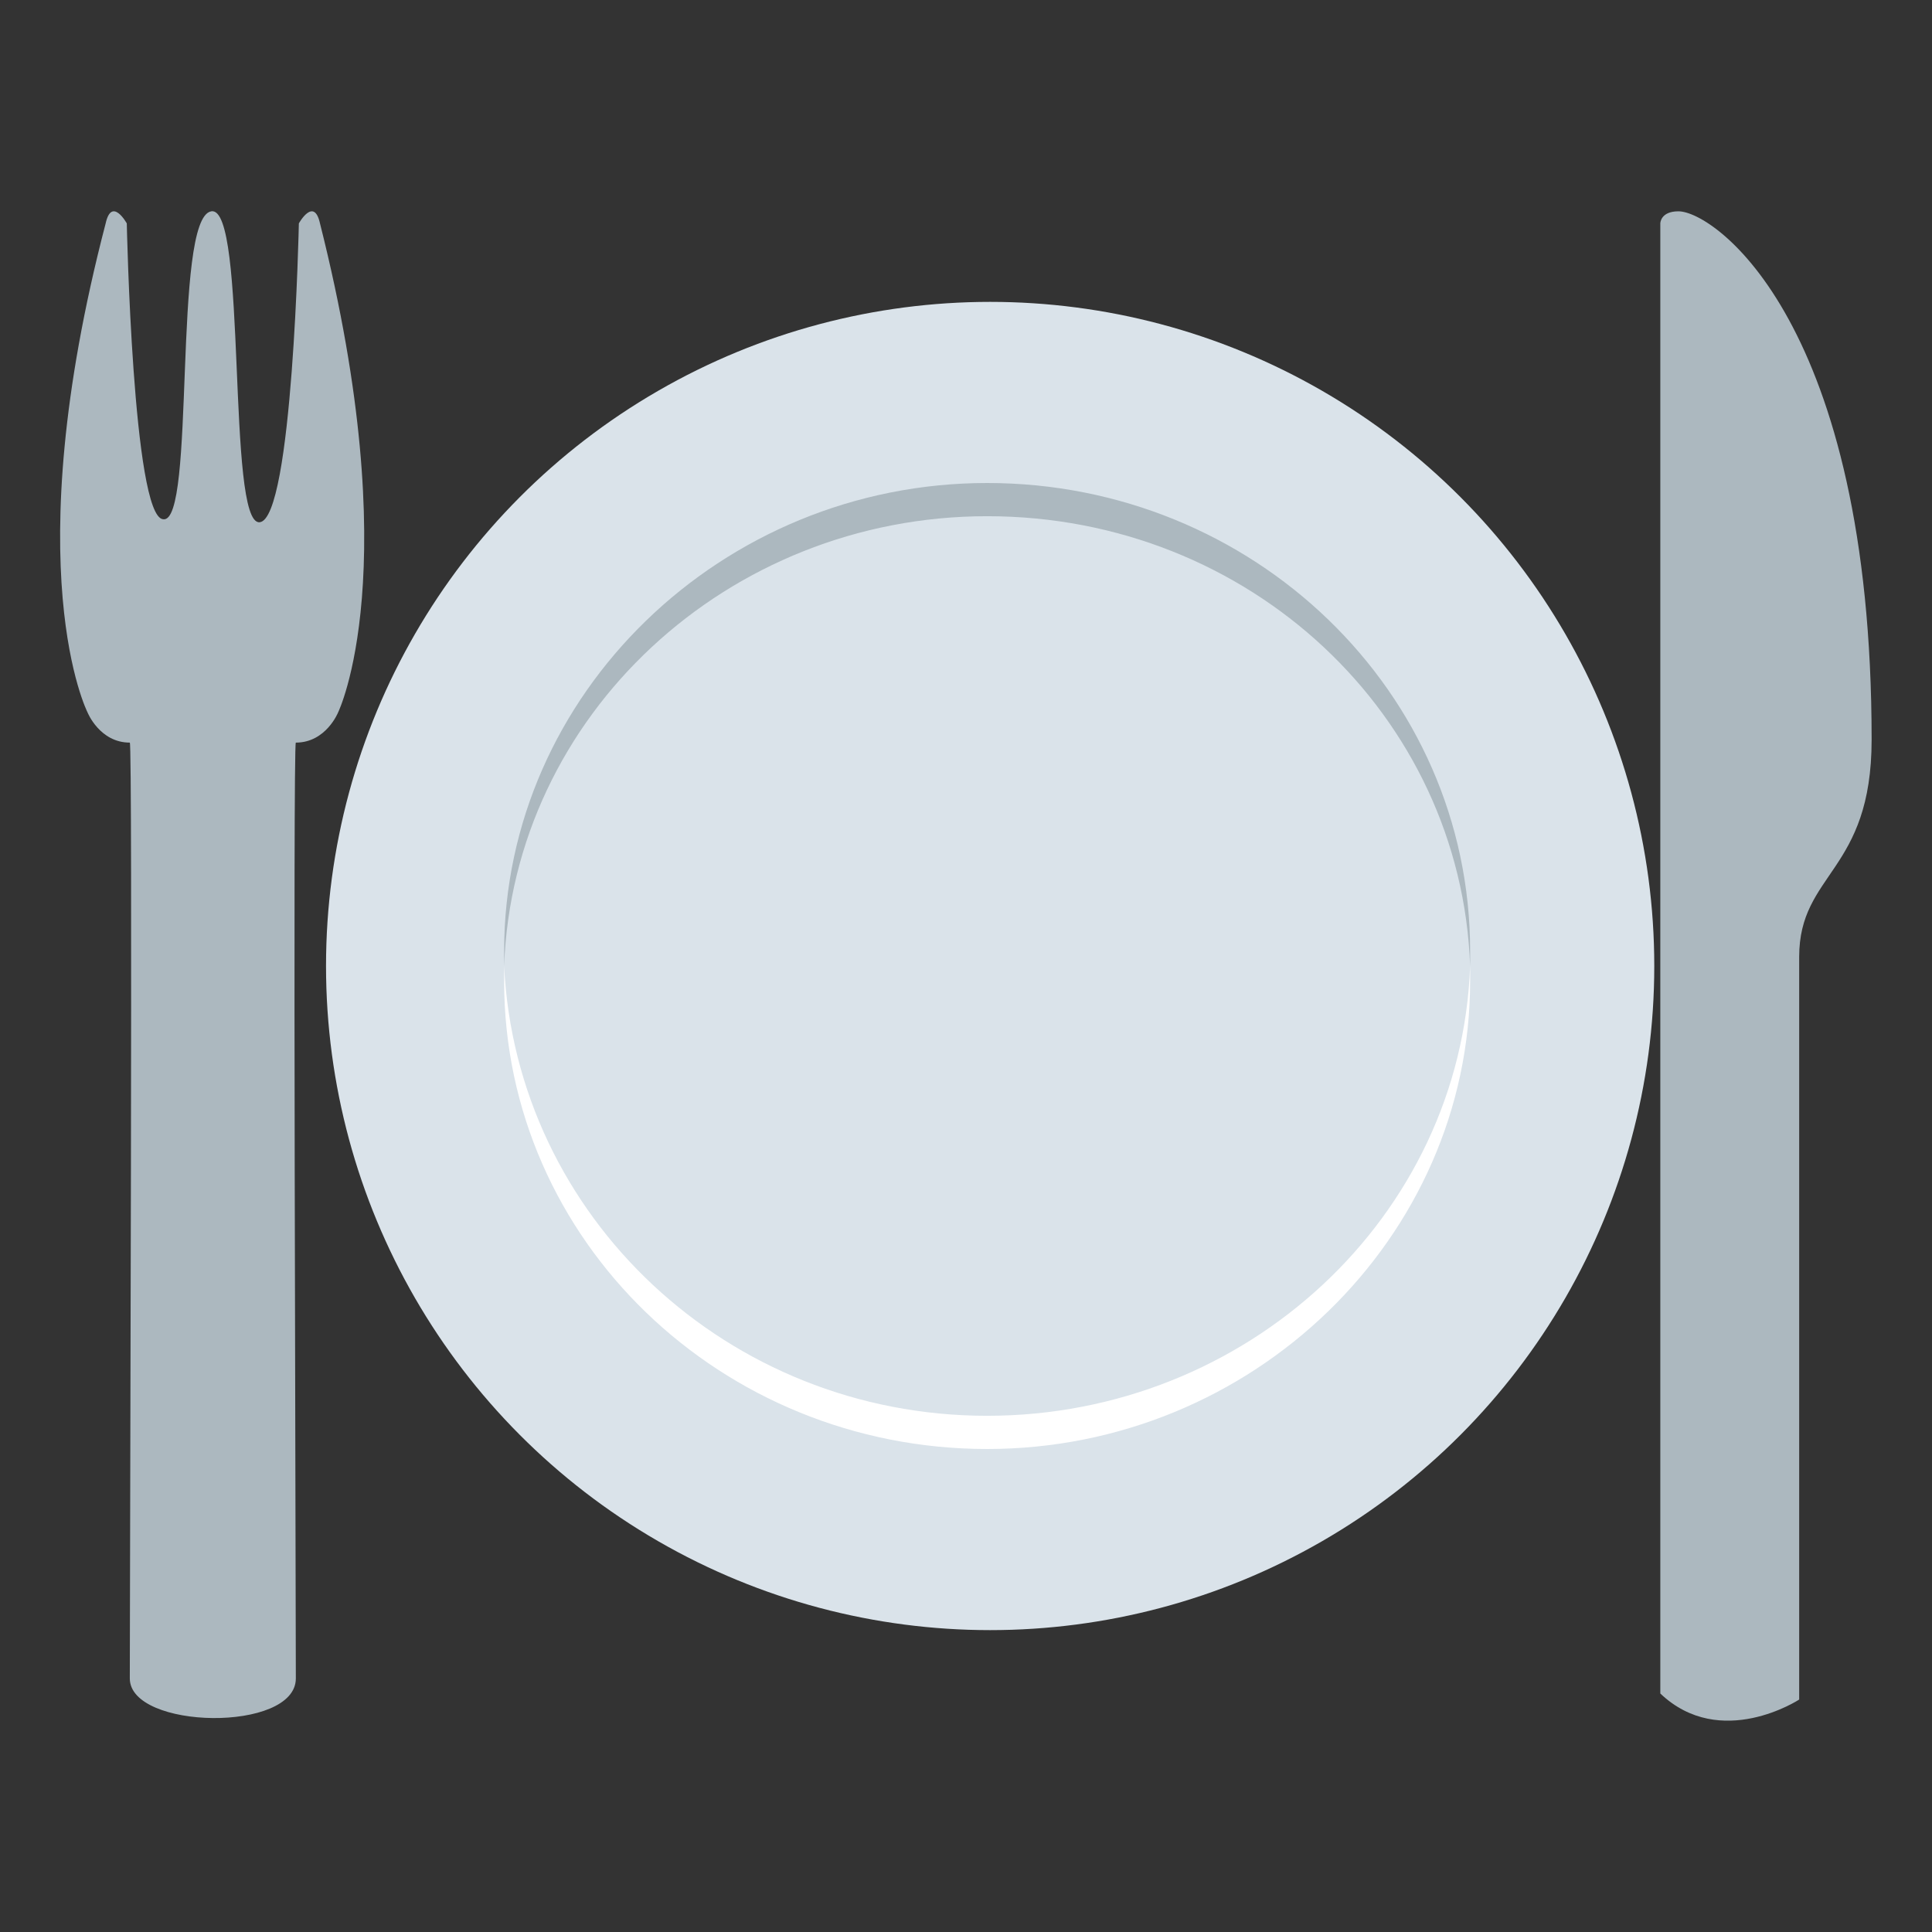 <?xml version="1.0" encoding="utf-8"?><!-- Uploaded to: SVG Repo, www.svgrepo.com, Generator: SVG Repo Mixer Tools -->
<svg width="800px" height="800px" viewBox="0 0 64 64" xmlns="http://www.w3.org/2000/svg" xmlns:xlink="http://www.w3.org/1999/xlink" aria-hidden="true" role="img" class="iconify iconify--emojione" preserveAspectRatio="xMidYMid meet">
<rect x="0" y="0" width="64" height="64" fill="#333333" stroke="none"/>
<circle cx="32.8" cy="32" r="22" fill="#dae3ea">
</circle>
<path d="M32.7 17.1c-8.6 0-15.7 6.6-16 14.9v-.5c0-8.5 7.2-15.5 16-15.5s16 6.9 16 15.5v.5c-.3-8.3-7.3-14.9-16-14.9" fill="#acb8bf">
</path>
<path d="M32.7 46.9c8.6 0 15.7-6.6 16-14.9v.5c0 8.5-7.2 15.5-16 15.5s-16-6.9-16-15.5V32c.4 8.3 7.4 14.9 16 14.9" fill="#ffffff">
</path>
<g fill="#acb8bf">
<path d="M3.5 7.4c.2-.9.7 0 .7 0s.2 9.7 1.2 9.8c1.1.2.3-10 1.6-10.2c1.2-.2.5 10.4 1.6 10.3c1.1-.1 1.3-9.9 1.3-9.9s.5-.9.7 0c2.9 11.5.6 16.2.6 16.2s-.4 1-1.4 1c-.1 0 0 27.3 0 31c0 1.8-5.5 1.7-5.5 0c0-3.7.1-31 0-31c-1 0-1.4-1-1.4-1s-2.4-4.7.6-16.2">
</path>
<path d="M55.6 7c1.2 0 6.4 3.7 6.4 17.5c0 4.4-2.4 4.4-2.4 7.2v24.6S57 58 55 56.1V7.4s0-.4.6-.4">
</path>
</g>
</svg>